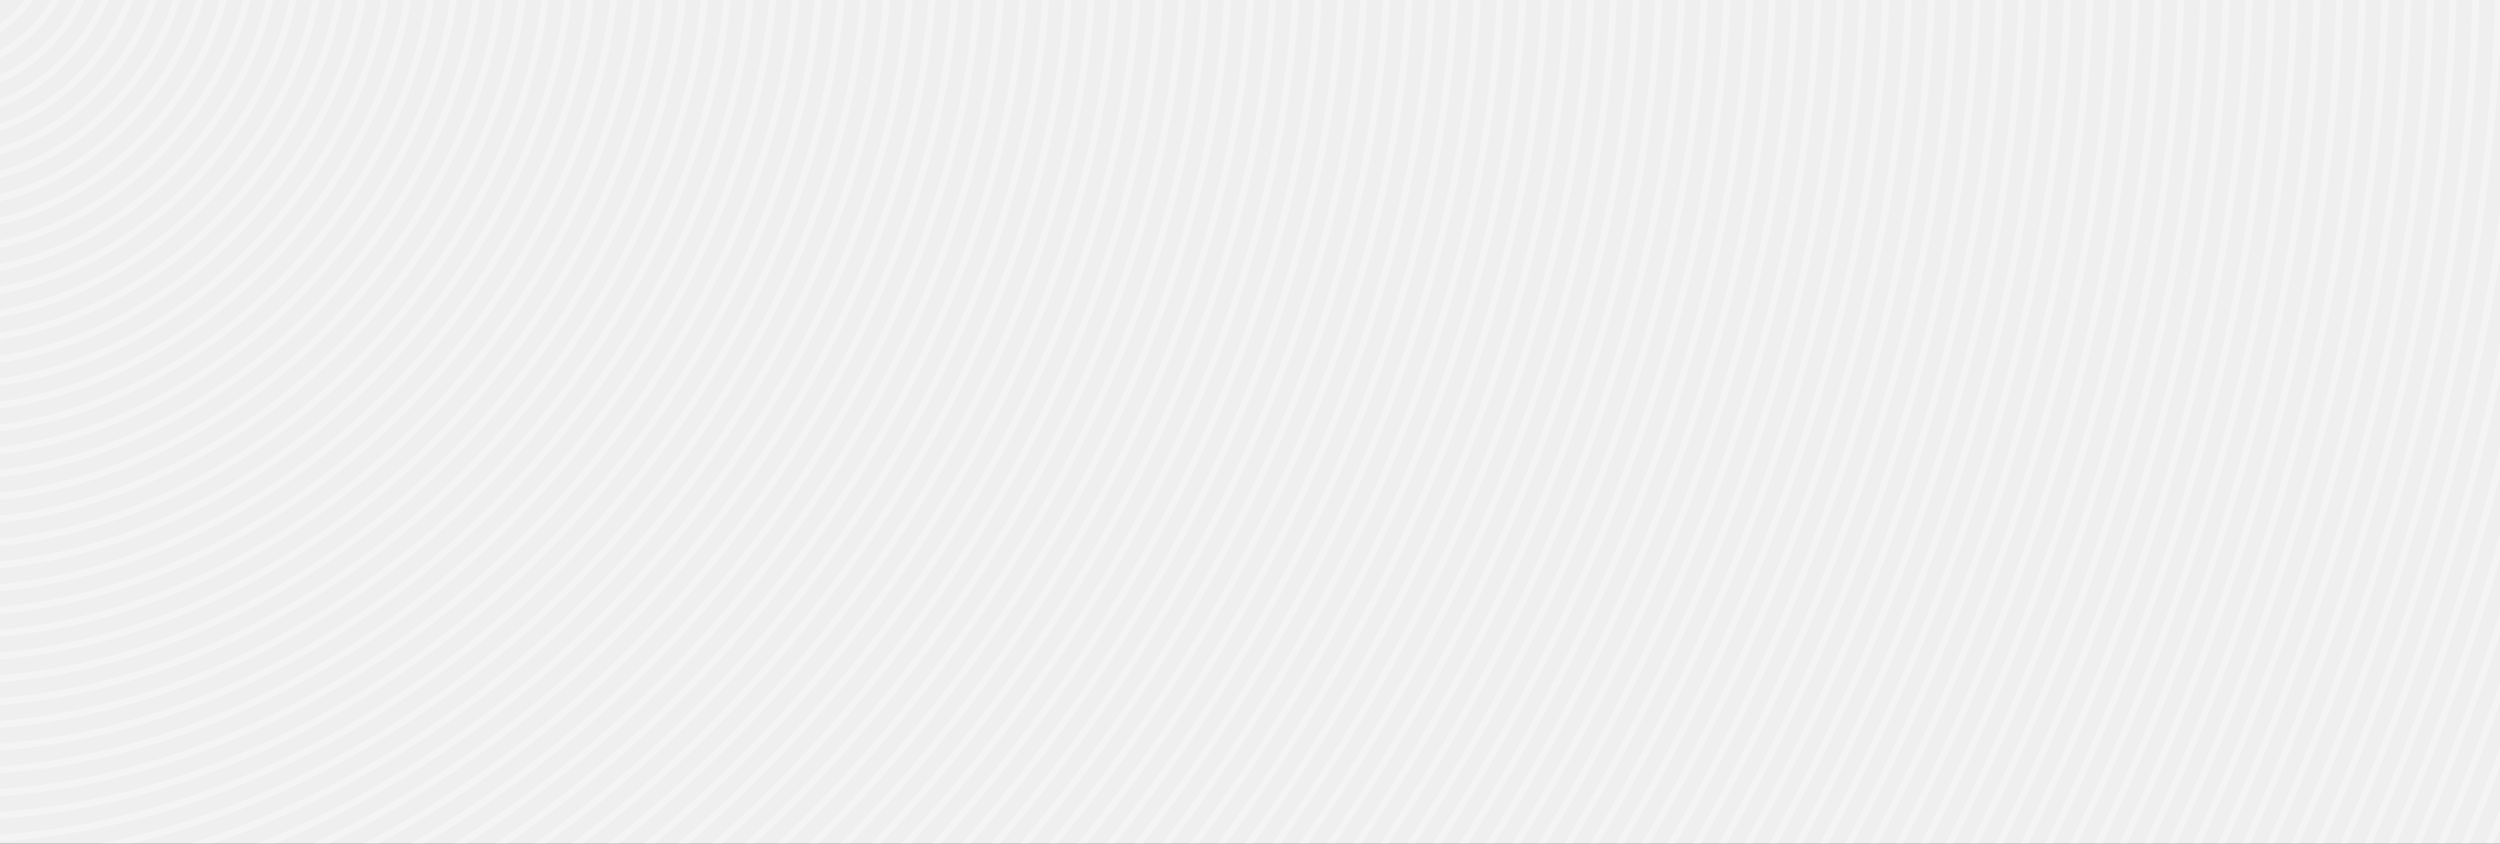 <svg xmlns="http://www.w3.org/2000/svg" width="1440" height="486" fill="none" viewBox="0 0 1440 486">
  <rect x="0" y="0" width="1440" height="486" fill="#333333" stroke="none"/>
  <g clip-path="url(#a)">
    <path fill="#EFEFEF" d="M0 0h1440v486H0z" />
    <g stroke="#fff" stroke-miterlimit="10" stroke-width="4.039" clip-path="url(#b)" opacity=".3">
      <path d="M-31.117 26.218c32.307 0 59.523-31.695 59.68-59.164" />
      <path d="M-31.168 39.422C8.254 39.422 41.548.7 41.548-32.79" />
      <path d="M-31.168 52.365c46.746 0 85.649-45.641 85.857-85.207" />
      <path d="M-31.223 65.463c53.602.264 98.686-52.825 98.945-98.201" />
      <path d="M-31.273 78.515C29.444 78.832 80.553 18.93 80.813-32.417" />
      <path d="M-31.326 91.61C36.456 91.925 93.59 24.996 93.85-32.636" />
      <path d="M-31.326 104.658c74.846.37 137.953-73.532 138.264-137.345" />
      <path d="M-31.377 117.764c81.961.37 151.041-80.558 151.405-150.234" />
      <path d="M-31.428 130.864c89.077.422 164.13-87.531 164.493-163.282" />
      <path d="M-31.48 143.912c96.193.475 177.219-94.45 177.635-176.224" />
      <path d="M-31.535 157.012c103.464.476 190.308-101.476 190.723-189.27" />
      <path d="M-31.535 170.061c110.372.528 203.345-108.396 203.812-202.266" />
      <path d="M-31.585 183.161c117.436.528 216.433-115.423 216.901-215.262" />
      <path d="M-31.637 196.208c124.655.581 229.522-122.342 230.041-228.256" />
      <path d="M-31.689 209.309c131.668.633 242.612-129.368 243.131-241.304" />
      <path d="M-31.689 222.357c138.732.687 255.648-136.288 256.22-254.246" />
      <path d="M-31.949 235.458c145.847.686 268.737-143.314 269.308-267.294" />
      <path d="M-31.949 248.505c152.963.74 281.826-150.233 282.449-280.288" />
      <path d="M-31.949 261.606c160.027.739 294.915-157.26 295.59-293.284" />
      <path d="M-31.949 274.653c167.143.793 308.003-164.179 308.679-306.384" />
      <path d="M-31.949 287.701c174.206.845 321.04-171.152 322.027-319.326" />
      <path d="M-31.949 300.801c181.322.898 334.181-178.125 334.856-332.32" />
      <path d="M-31.949 314.114c188.438.898 347.27-184.887 347.997-345.316" />
      <path d="M-31.949 326.95c195.554.951 360.359-192.071 361.086-358.31" />
      <path d="M-31.949 340.051c202.565.951 373.396-199.044 373.967-371.359" />
      <path d="M-31.949 353.098c209.681 1.004 386.485-206.016 387.264-384.3" />
      <path d="M-31.949 366.199c216.797 1.004 399.573-212.99 400.404-397.348" />
      <path d="M-31.949 379.246c223.913 1.11 412.662-219.962 413.493-410.343" />
      <path d="M-31.949 392.347C199.028 393.456 393.958 165.2 394.633-30.991" />
      <path d="M-32.26 405.447c238.092 1.11 438.787-233.961 439.722-436.385" />
      <path d="M-32.312 418.495c245.208 1.162 451.877-240.881 452.812-449.38" />
      <path d="M-32.363 431.596c252.324 1.162 464.966-247.854 465.952-462.375" />
      <path d="M-32.414 444.644c259.387 1.215 477.846-254.827 479.041-475.423" />
      <path d="M-32.414 457.744c266.451 1.268 491.091-261.799 492.13-488.418" />
      <path d="M-32.47 470.792c273.568 1.321 504.336-268.773 505.219-501.36" />
      <path d="M-32.52 483.892c280.475 1.321 517.269-275.745 518.36-514.408" />
      <path d="M-32.572 496.94c287.799 1.373 530.41-282.718 531.449-527.403" />
      <path d="M-32.572 510.04c294.862 1.374 543.395-289.691 544.537-540.397" />
      <path d="M-32.623 523.088c301.926 1.426 556.431-296.664 557.626-553.393" />
      <path d="M-32.675 535.978c309.042 1.48 569.573-303.637 570.767-566.44" />
      <path d="M-32.726 549.237c316.158 1.532 582.505-310.557 583.908-579.382" />
      <path d="M-32.781 562.39c323.273 1.532 595.75-317.582 596.997-592.43" />
      <path d="M-32.781 575.385C297.556 576.97 576.006 250.882 577.304-30.04" />
      <path d="M-32.831 588.486c337.609 1.584 621.875-331.529 623.278-618.42" />
      <path d="M-32.884 601.533c344.569 1.638 634.965-338.448 636.315-631.415" />
      <path d="M-32.935 614.634c351.633 1.69 648.054-345.475 649.248-644.463" />
      <path d="M-32.935 627.682c358.697 1.743 661.091-352.394 662.493-657.405" />
      <path d="M-32.986 640.783c365.812 1.743 674.179-359.209 675.581-670.453" />
      <path d="M-33.038 653.83c372.929 1.796 687.269-366.34 688.723-683.447" />
      <path d="M-33.093 666.931c380.304 1.796 700.357-373.313 701.812-696.178" />
      <path d="M-33.143 680.031c387.16 1.796 713.446-380.339 714.952-709.49" />
      <path d="M-33.143 693.079C361.08 694.98 693.34 305.82 694.846-29.248" />
      <path d="M-33.195 706.179c401.183 1.902 739.571-394.284 741.129-735.427" />
      <path d="M-33.247 719.227c408.403 1.954 752.661-401.205 754.427-748.475" />
      <path d="M-33.298 732.327c415.519 1.955 765.749-408.23 767.36-761.522" />
      <path d="M-33.298 745.376c422.583 1.901 778.786-415.15 780.448-774.623" />
      <path d="M-33.35 758.477c429.699 2.007 791.876-422.176 793.538-787.724" />
      <path d="M-33.404 771.525C403.41 773.69 771.558 342.429 773.118-28.982" />
      <path d="M-33.455 784.624c443.93 2.113 818.053-436.122 819.767-813.502" />
      <path d="M-33.455 797.672c450.942 2.165 831.038-443.042 832.856-826.497" />
      <path d="M-33.507 810.667c458.058 2.166 844.179-450.015 845.945-839.545" />
      <path d="M-33.56 823.82c465.174 2.219 857.268-456.882 859.086-852.54" />
      <path d="M-33.61 837.08c472.29 2.218 870.357-463.961 872.175-865.535" />
      <path d="M-33.66 849.969c479.56 2.324 883.444-470.933 885.314-878.53" />
      <path d="M-33.66 863.068c486.468 2.325 896.481-477.906 898.559-891.577" />
      <path d="M-33.716 876.117c493.429 2.377 909.571-484.879 911.493-904.52" />
      <path d="M-33.766 889.217c500.648 2.377 922.659-491.851 924.529-917.567" />
      <path d="M-33.819 902.265c507.764 2.43 935.749-498.825 937.723-930.562" />
      <path d="M-33.819 915.365c514.828 2.43 948.786-505.797 950.811-943.556" />
      <path d="M-33.871 928.413c521.944 2.483 961.874-512.77 963.9-956.552" />
      <path d="M-33.921 941.513C495.138 944.049 941.042 421.77 943.12-28.086" />
      <path d="M-33.972 954.561c536.175 2.588 988.052-526.663 990.129-982.542" />
      <path d="M-34.028 967.661C509.263 970.25 967.113 434.131 969.243-27.928" />
      <path d="M-34.028 980.762C516.535 983.35 980.15 440.1 982.28-27.875" />
      <path d="M-34.078 993.81C523.341 996.452 993.189 446.176 995.37-27.769" />
      <path d="M-34.13 1006.91c564.534 2.64 1040.36-554.66 1042.59-1034.626" />
      <path d="M-34.182 1019.96C537.467 1022.71 1019.26 458.378 1021.5-27.663" />
      <path d="M-34.182 1033.06C544.582 1035.81 1032.3 464.506 1034.58-27.558" />
      <path d="M-34.233 1046.11c585.83 2.8 1079.573-575.53 1081.853-1073.615" />
      <path d="M-34.284 1059.21c592.893 2.8 1092.654-582.502 1094.994-1086.662" />
      <path d="M-34.34 1072.26c600.01 2.85 1105.75-589.424 1108.09-1099.606" />
      <path d="M-34.39 1085.36c607.125 2.85 1118.84-596.449 1121.23-1112.653" />
      <path d="M-34.39 1098.4C579.8 1101.2 1097.48 495.039 1099.87-27.24" />
      <path d="M-34.442 1111.77C586.863 1114.46 1110.73 501.113 1112.96-27.135" />
      <path d="M-34.494 1124.55C593.978 1127.56 1123.76 507.241 1126-27.03" />
      <path d="M-34.544 1137.65C600.992 1140.66 1136.6 513.315 1139.3-27.03" />
      <path d="M-34.544 1150.7C608.004 1154.03 1149.63 519.443 1152.28-26.924" />
      <path d="M-34.596 1163.8C615.068 1166.86 1162.67 525.412 1165.22-26.871" />
      <path d="M-34.651 1176.85C622.129 1180.02 1175.55 531.646 1178.3-26.817" />
      <path d="M-34.701 1189.95C629.194 1193.12 1188.64 537.72 1191.34-26.713" />
      <path d="M-34.754 1203C636.258 1206.22 1201.78 543.849 1204.22-26.66" />
      <path d="M-34.754 1216.1C643.27 1219.32 1214.61 549.976 1217.46-26.606" />
      <path d="M-34.806 1229.15C650.385 1232.42 1227.85 556.051 1230.55-26.554" />
      <path d="M-34.856 1242.25C657.398 1245.52 1240.89 562.39 1243.59-26.448" />
      <path d="M-34.907 1255.35c699.37 3.32 1288.837-687.097 1291.587-1281.745" />
      <path d="M-34.907 1268.39C671.475 1271.77 1266.97 574.38 1269.72-26.344" />
      <path d="M-34.962 1281.49C678.587 1284.88 1280 580.457 1282.8-26.236" />
      <path d="M-35.013 1294.54C685.653 1297.98 1293.04 586.69 1295.89-26.078" />
      <path d="M-35.065 1307.64C692.716 1311.08 1306.07 592.659 1308.93-26.13" />
      <path d="M-35.065 1320.69C699.78 1324.18 1319.11 598.786 1322.02-26.025" />
      <path d="M-35.117 1333.63C706.792 1337.17 1332.15 604.65 1335.06-26.13" />
      <path d="M-35.168 1346.84C713.857 1350.43 1345.19 610.989 1348.15-25.92" />
      <path d="M-35.219 1360.04c756.4 3.49 1393.439-742.925 1396.399-1385.855" />
      <path d="M-35.274 1372.99C728.242 1376.63 1371.26 623.191 1374.27-25.762" />
      <path d="M-35.274 1386.09c770.32 3.64 1419.564-756.771 1422.584-1411.799" />
      <path d="M-35.325 1399.14C741.957 1402.83 1397.33 635.394 1400.4-25.603" />
      <path d="M-35.377 1412.24C748.915 1415.93 1410.37 641.522 1413.43-25.55" />
      <path d="M-35.43 1425.28c791.616 3.81 1458.84-777.683 1461.95-1450.777" />
      <path d="M-35.43 1438.38c798.68 3.81 1471.87-784.656 1475.09-1463.772" />
      <path d="M-35.48 1451.43c805.796 3.7 1484.96-791.63 1488.13-1476.768" />
      <path d="M-35.53 1464.53c812.91 3.86 1498.05-798.605 1501.06-1489.659" />
      <path d="M-35.586 1477.58C784.441 1481.54 1475.55 672.054 1478.77-25.18" />
      <path d="M-35.636 1490.68C791.506 1494.59 1488.59 678.129 1491.86-25.392" />
      <path d="M-35.636 1503.73C798.518 1507.74 1501.78 684.257 1504.9-25.074" />
      <path d="M-35.688 1516.83C805.737 1520.84 1514.66 690.332 1517.99-24.969" />
      <path d="M-35.74 1529.93c848.385 4.01 1563.39-833.47 1566.77-1554.846" />
      <path d="M-35.79 1542.98c855.656 4.06 1576.53-840.447 1579.91-1567.844" />
      <path d="M-35.79 1556.08c862.564 4.06 1589.36-847.418 1592.94-1580.838" />
      <path d="M-35.842 1569.13C833.839 1573.25 1566.81 714.737 1570.24-24.705" />
      <path d="M-35.898 1582.23C840.9 1586.4 1579.85 720.864 1583.38-24.652" />
      <path d="M-35.948 1595.27C847.913 1599.5 1592.89 726.94 1596.37-24.546" />
      <path d="M-36 1608.32c890.976 4.23 1641.92-875.305 1645.45-1632.866" />
    </g>
  </g>
  <defs>
    <clipPath id="a">
      <path fill="#fff" d="M0 0h1440v486H0z" />
    </clipPath>
    <clipPath id="b">
      <path fill="#fff" d="M-36-32.999h1648v1643.96H-36z" />
    </clipPath>
  </defs>
</svg>